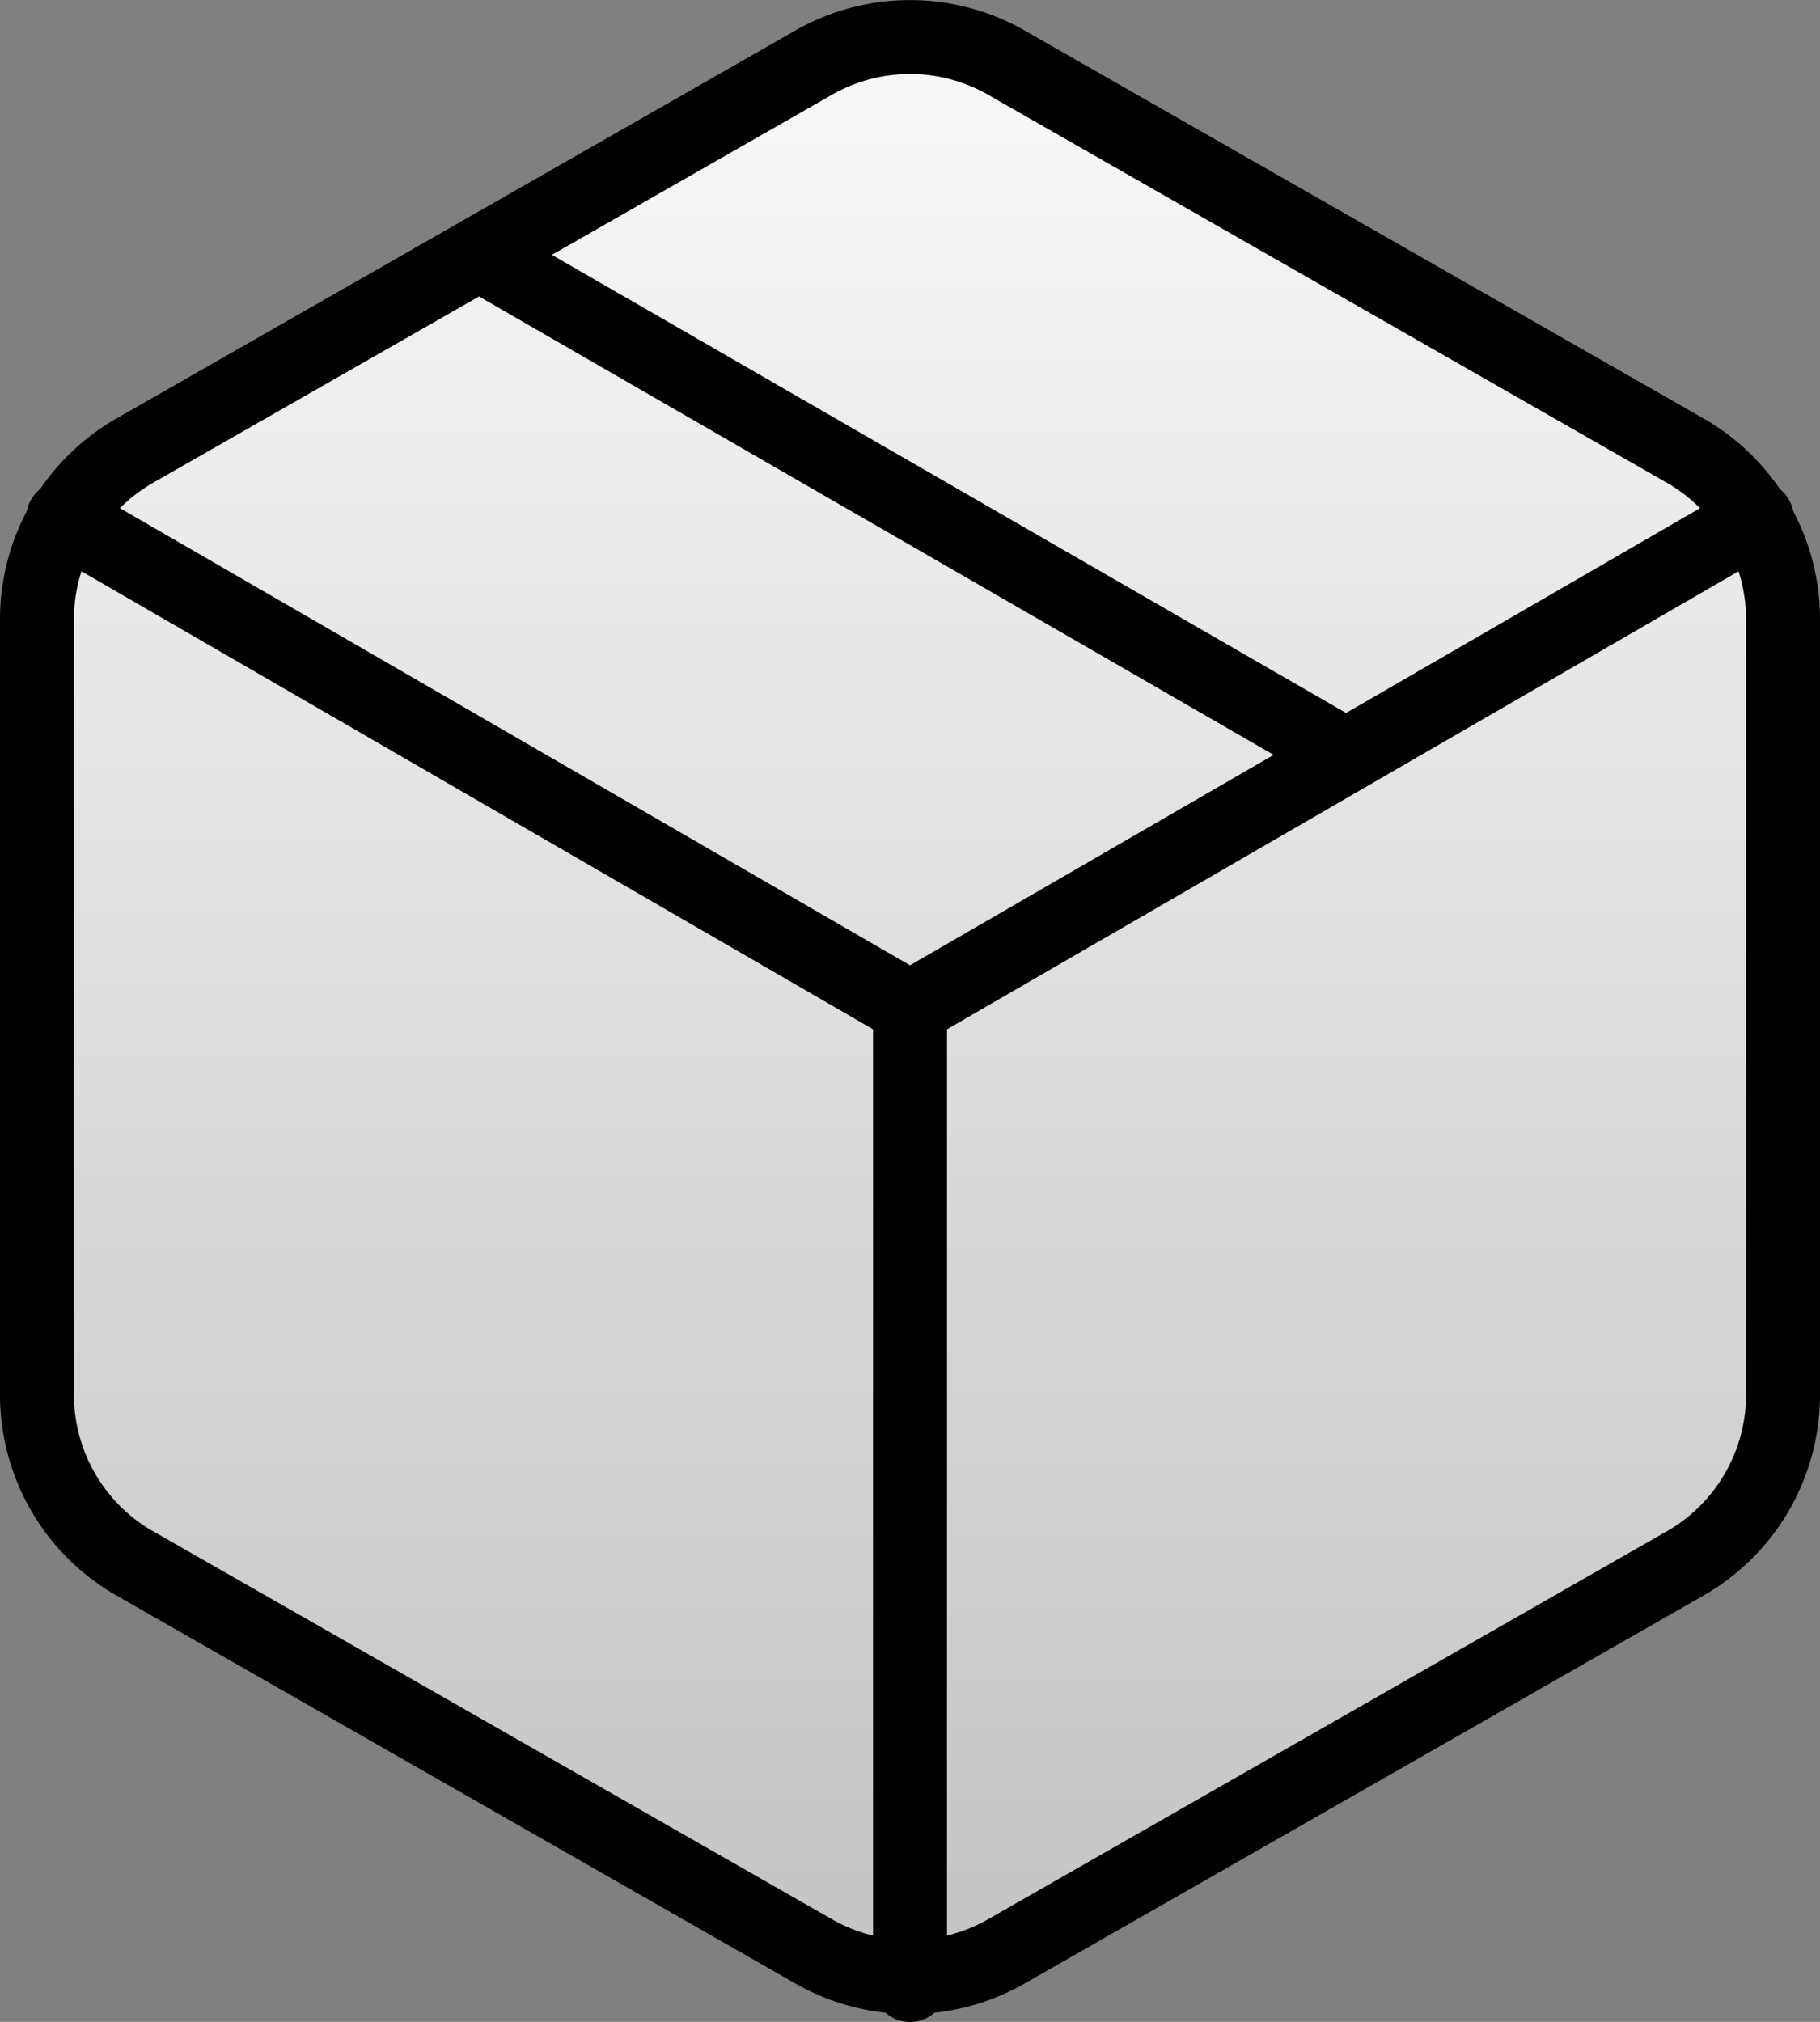 <svg xmlns="http://www.w3.org/2000/svg" width="43.944" height="48.811" viewBox="16 19.094 43.944 48.811"><rect x="16" y="19.094" width="43.944" height="48.811" fill="#808080" stroke="none"/><g data-name="Group 180"><path d="M-11746.809 532.867s-3.492 2.035-4.689 2.441c-1.195.406-15.625 8.146-15.73 8.616-.104.47-.876 4.682-.876 4.682l.875 18.666 4.133 4.071 16.287 8.35 19.768-10s1.793-1.98 1.553-3.759c-.242-1.778 0-19.25 0-19.25s-.035-2.841-1.553-3.754c-1.516-.912-19.768-10.063-19.768-10.063Z" fill-rule="evenodd" fill="url(&quot;#a&quot;)" transform="translate(11784.78 -512.907)" data-name="Path 234"/><g data-name="Icon feather-package"><path d="M48.529 38.207a.87.87 0 0 1-.436-.117l-20.66-11.916a.875.875 0 0 1 .873-1.516l20.66 11.916a.875.875 0 0 1-.437 1.633Z" fill-rule="evenodd" data-name="Path 234"/><path d="M37.972 67.714c-.977 0-1.94-.259-2.787-.747L18.792 57.6A5.584 5.584 0 0 1 16 52.774V34.035a5.585 5.585 0 0 1 2.792-4.827l16.393-9.367a5.584 5.584 0 0 1 5.574 0l16.393 9.367.004.002a5.584 5.584 0 0 1 2.788 4.824v18.739a5.585 5.585 0 0 1-2.788 4.825l-.004.002-16.393 9.367a5.584 5.584 0 0 1-2.787.747ZM19.68 56.05l16.393 9.368s.002 0 .003.002a3.797 3.797 0 0 0 3.792 0l.004-.002 16.392-9.368a3.803 3.803 0 0 0 1.895-3.28V34.036a3.803 3.803 0 0 0-1.895-3.278l-16.392-9.368a3.797 3.797 0 0 0-3.795-.002l-.004.002-16.393 9.368a3.803 3.803 0 0 0-1.895 3.28v18.736a3.803 3.803 0 0 0 1.895 3.278Z" fill-rule="evenodd" data-name="Path 235"/><path d="M37.972 44.32a.892.892 0 0 1-.447-.12L17.078 32.372a.892.892 0 0 1 .894-1.545l20 11.57 20-11.57a.892.892 0 0 1 .894 1.545L38.42 44.2a.892.892 0 0 1-.447.12Z" fill-rule="evenodd" data-name="Path 236"/><path d="M37.972 67.906a.892.892 0 0 1-.892-.893v-23.61a.892.892 0 1 1 1.785 0v23.61c0 .493-.4.893-.893.893Z" fill-rule="evenodd" data-name="Path 237"/></g></g><defs><linearGradient x1=".5" y1="0" x2=".5" y2="1" id="a"><stop stop-color="#f8f8f8" offset="0"/><stop stop-color="#c4c4c4" offset="1"/></linearGradient></defs></svg>